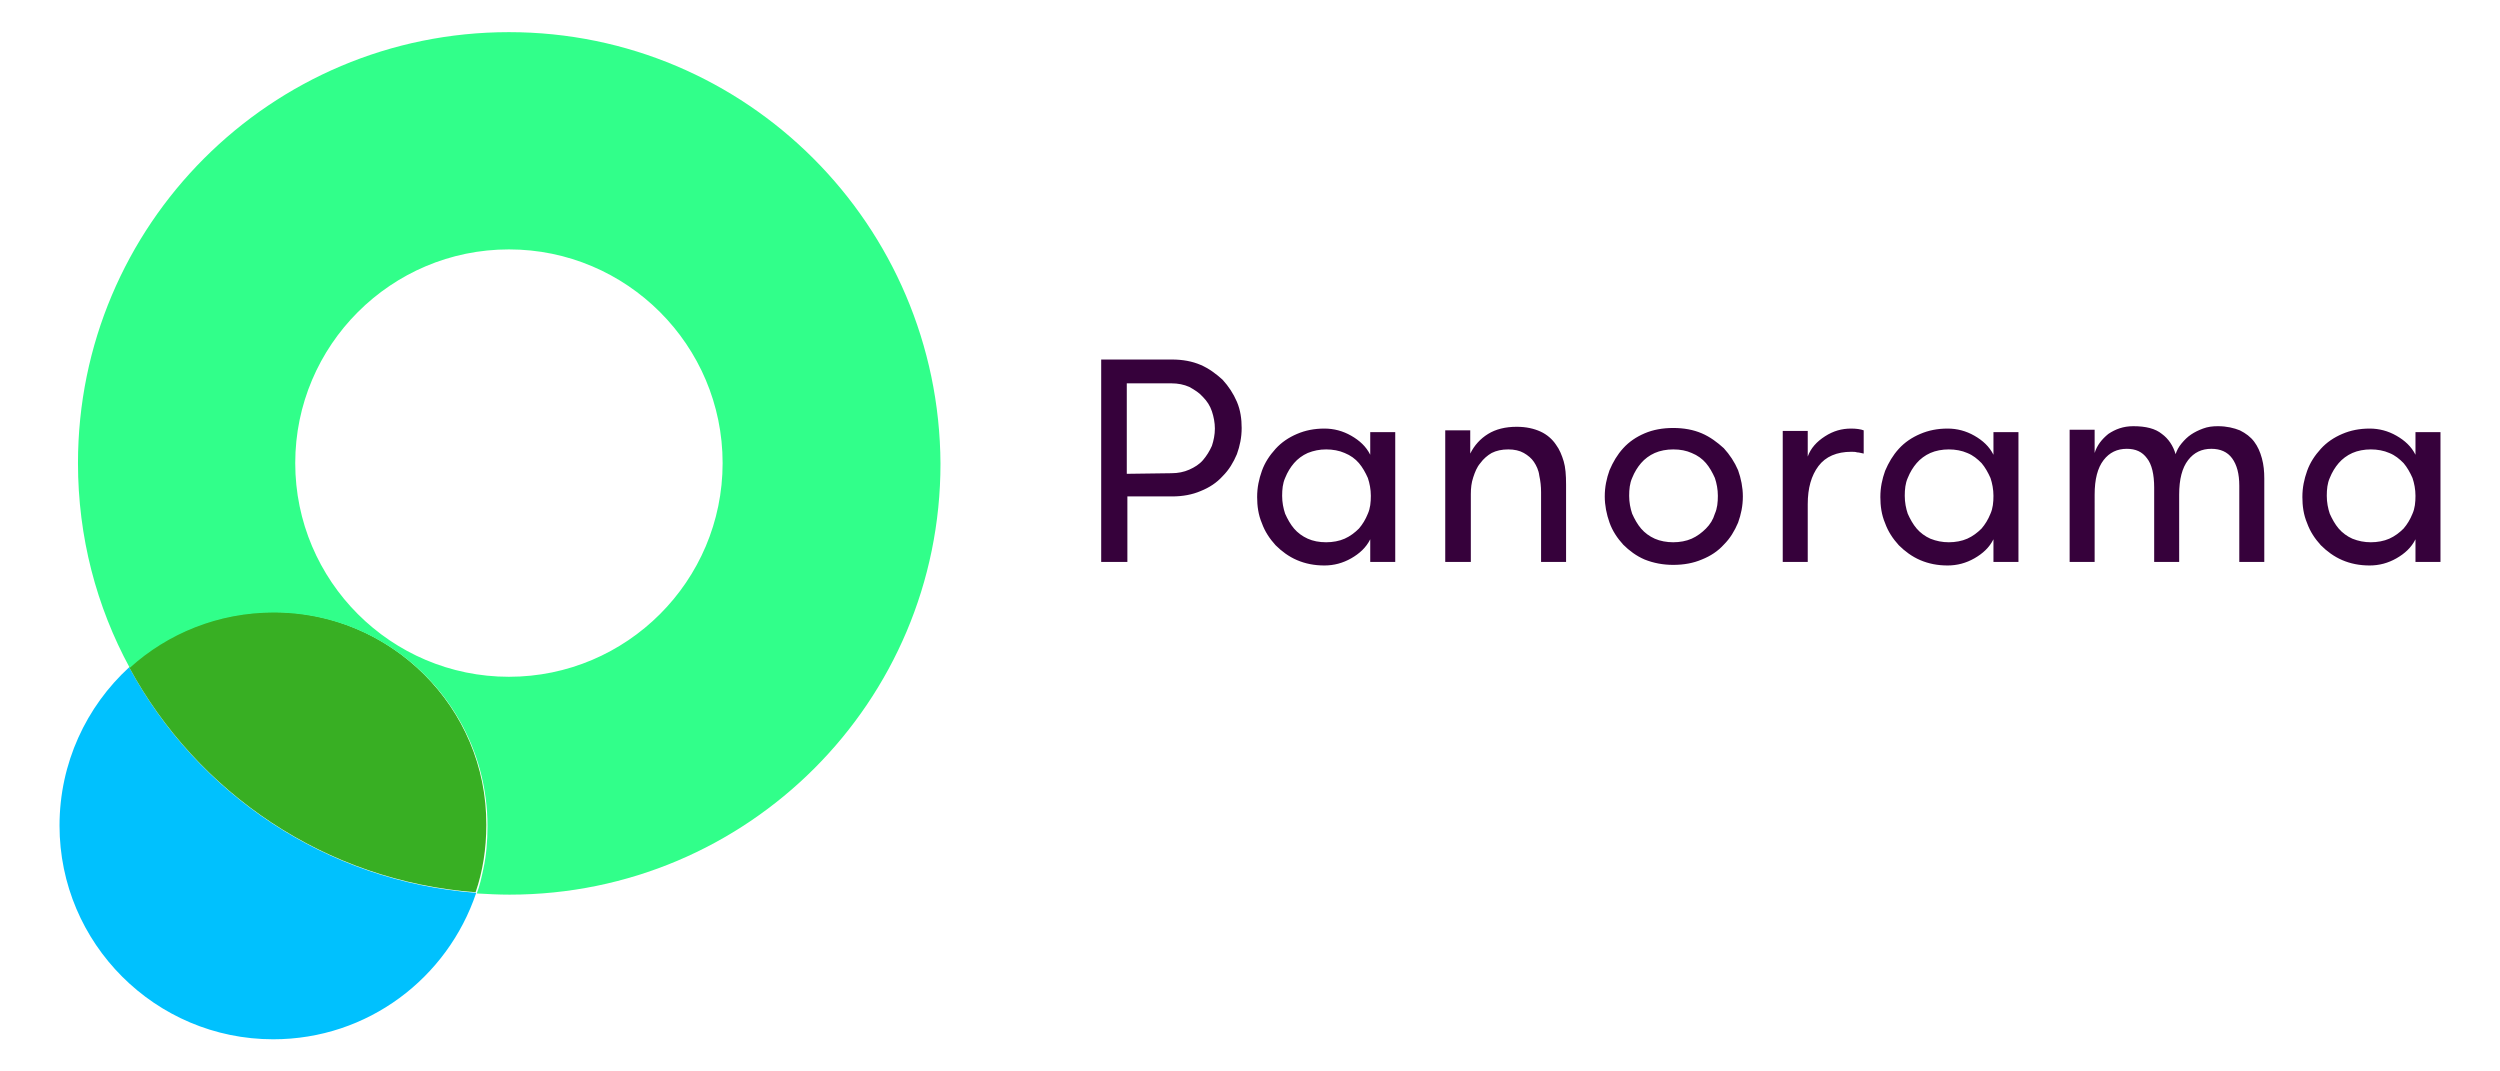 <?xml version="1.0" encoding="utf-8"?>
<!-- Generator: Adobe Illustrator 22.1.0, SVG Export Plug-In . SVG Version: 6.00 Build 0)  -->
<svg version="1.1" id="Layer_1" xmlns="http://www.w3.org/2000/svg" xmlns:xlink="http://www.w3.org/1999/xlink" x="0px" y="0px"
	 viewBox="0 0 420 180" style="enable-background:new 0 0 420 180;" xml:space="preserve">
<style type="text/css">
	.st0{fill:#00C1FE;}
	.st1{fill:#36013B;}
	.st2{fill:#38AF23;}
	.st3{fill:#31FF8A;}
</style>
<g>
	<path class="st0" d="M21.7,112.1c-7.2,6.6-11.7,16.1-11.7,26.6c0,19.8,16.1,35.9,35.9,35.9c15.9,0,29.3-10.3,34.1-24.6
		C54.8,148.1,33.1,133.3,21.7,112.1"/>
	<path class="st1" d="M184.9,60.4h12c1.8,0,3.4,0.3,4.8,0.9c1.4,0.6,2.6,1.5,3.7,2.5c1,1.1,1.8,2.3,2.4,3.7c0.6,1.4,0.8,2.9,0.8,4.4
		c0,1.6-0.3,3-0.8,4.4c-0.6,1.4-1.3,2.6-2.4,3.7c-1,1.1-2.2,1.9-3.7,2.5c-1.4,0.6-3,0.9-4.8,0.9h-7.5v11H185v-34H184.9z M196.8,79.5
		c1.1,0,2.1-0.2,3-0.6s1.7-0.9,2.3-1.6s1.1-1.5,1.5-2.4c0.3-0.9,0.5-1.9,0.5-2.9s-0.2-2-0.5-2.9s-0.8-1.7-1.5-2.4
		c-0.6-0.7-1.4-1.2-2.3-1.7c-0.9-0.4-1.9-0.6-3-0.6h-7.5v15.2L196.8,79.5L196.8,79.5z M234.4,72.3v22.1h-4.2v-3.8
		c-0.7,1.4-1.8,2.4-3.2,3.2c-1.4,0.8-2.9,1.2-4.5,1.2c-1.7,0-3.2-0.3-4.6-0.9c-1.4-0.6-2.6-1.5-3.6-2.5c-1-1.1-1.8-2.3-2.3-3.7
		c-0.6-1.4-0.8-2.9-0.8-4.4c0-1.6,0.3-3,0.8-4.4s1.3-2.6,2.3-3.7s2.2-1.9,3.6-2.5c1.4-0.6,2.9-0.9,4.6-0.9c1.6,0,3.1,0.4,4.5,1.2
		c1.4,0.8,2.5,1.8,3.2,3.2v-3.8h4.2V72.3z M222.8,91.1c1.1,0,2.2-0.2,3.1-0.6c0.9-0.4,1.7-1,2.4-1.7c0.6-0.7,1.1-1.5,1.5-2.5
		c0.4-0.9,0.5-1.9,0.5-3s-0.2-2.1-0.5-3c-0.4-0.9-0.9-1.8-1.5-2.5s-1.4-1.3-2.4-1.7c-0.9-0.4-2-0.6-3.1-0.6s-2.1,0.2-3.1,0.6
		c-0.9,0.4-1.7,1-2.3,1.7s-1.1,1.5-1.5,2.5c-0.4,0.9-0.5,1.9-0.5,3s0.2,2.1,0.5,3c0.4,0.9,0.9,1.8,1.5,2.5s1.4,1.3,2.3,1.7
		C220.6,90.9,221.6,91.1,222.8,91.1 M242.9,94.4h4.2V83c0-1,0.1-1.9,0.4-2.8c0.3-0.9,0.6-1.7,1.2-2.4c0.5-0.7,1.2-1.3,1.9-1.7
		c0.8-0.4,1.7-0.6,2.8-0.6c1,0,1.9,0.2,2.6,0.6c0.7,0.4,1.3,0.9,1.7,1.5s0.8,1.4,0.9,2.3c0.2,0.9,0.3,1.8,0.3,2.8v11.7h4.2v-13
		c0-1.6-0.1-2.9-0.4-3.9c-0.3-1-0.7-2-1.3-2.8c-0.6-0.9-1.5-1.7-2.6-2.2c-1.1-0.5-2.4-0.8-4-0.8c-1.9,0-3.5,0.4-4.8,1.2
		c-1.3,0.8-2.3,1.9-3,3.3v-3.9h-4.2v22.1H242.9z M281.1,94.9c-1.7,0-3.3-0.3-4.8-0.9c-1.4-0.6-2.6-1.5-3.6-2.5
		c-1-1.1-1.8-2.3-2.3-3.7c-0.5-1.4-0.8-2.9-0.8-4.4c0-1.6,0.3-3,0.8-4.4c0.6-1.4,1.3-2.6,2.3-3.7s2.2-1.9,3.6-2.5s3-0.9,4.8-0.9
		s3.4,0.3,4.8,0.9s2.6,1.5,3.7,2.5c1,1.1,1.8,2.3,2.4,3.7c0.5,1.4,0.8,2.9,0.8,4.4c0,1.6-0.3,3-0.8,4.4c-0.6,1.4-1.3,2.6-2.4,3.7
		c-1,1.1-2.2,1.9-3.7,2.5C284.5,94.6,282.9,94.9,281.1,94.9 M281.1,91.1c1.1,0,2.2-0.2,3.1-0.6s1.7-1,2.4-1.7
		c0.7-0.7,1.2-1.5,1.5-2.5c0.4-0.9,0.5-1.9,0.5-3s-0.2-2.1-0.5-3c-0.4-0.9-0.9-1.8-1.5-2.5s-1.4-1.3-2.4-1.7
		c-0.9-0.4-1.9-0.6-3.1-0.6c-1.1,0-2.2,0.2-3.1,0.6s-1.7,1-2.3,1.7c-0.6,0.7-1.1,1.5-1.5,2.5c-0.4,0.9-0.5,1.9-0.5,3s0.2,2.1,0.5,3
		c0.4,0.9,0.9,1.8,1.5,2.5s1.4,1.3,2.3,1.7C278.9,90.9,280,91.1,281.1,91.1 M313.1,72.3c-0.5-0.2-1.3-0.3-2.1-0.3
		c-1.6,0-3,0.4-4.4,1.3s-2.4,2-2.9,3.4v-4.3h-4.2v22h4.2v-9.7c0-2.7,0.6-4.8,1.8-6.4c1.2-1.6,3.1-2.4,5.5-2.4c0.4,0,0.7,0,1,0.1
		c0.3,0,0.6,0.1,1.1,0.2V72.3z M339.1,72.3v22.1h-4.2v-3.8c-0.7,1.4-1.8,2.4-3.2,3.2c-1.4,0.8-2.9,1.2-4.5,1.2
		c-1.7,0-3.2-0.3-4.6-0.9s-2.6-1.5-3.6-2.5c-1-1.1-1.8-2.3-2.3-3.7c-0.6-1.4-0.8-2.9-0.8-4.4c0-1.6,0.3-3,0.8-4.4
		c0.6-1.4,1.3-2.6,2.3-3.7s2.2-1.9,3.6-2.5s2.9-0.9,4.6-0.9c1.6,0,3.1,0.4,4.5,1.2c1.4,0.8,2.5,1.8,3.2,3.2v-3.8h4.2V72.3z
		 M327.4,91.1c1.1,0,2.2-0.2,3.1-0.6s1.7-1,2.4-1.7c0.6-0.7,1.1-1.5,1.5-2.5c0.4-0.9,0.5-1.9,0.5-3s-0.2-2.1-0.5-3
		c-0.4-0.9-0.9-1.8-1.5-2.5c-0.7-0.7-1.4-1.3-2.4-1.7c-0.9-0.4-2-0.6-3.1-0.6s-2.2,0.2-3.1,0.6s-1.7,1-2.3,1.7
		c-0.6,0.7-1.1,1.5-1.5,2.5c-0.4,0.9-0.5,1.9-0.5,3s0.2,2.1,0.5,3c0.4,0.9,0.9,1.8,1.5,2.5s1.4,1.3,2.3,1.7
		C325.3,90.9,326.3,91.1,327.4,91.1 M380.4,94.4v-14c0-1.2-0.1-2.3-0.4-3.4s-0.7-2-1.3-2.8c-0.6-0.8-1.4-1.4-2.4-1.9
		c-1-0.4-2.2-0.7-3.7-0.7c-0.9,0-1.7,0.1-2.5,0.4s-1.4,0.6-2,1s-1.1,0.9-1.6,1.5s-0.8,1.2-1,1.8c-0.4-1.4-1.2-2.6-2.3-3.4
		c-1.1-0.9-2.7-1.3-4.8-1.3c-1.7,0-3,0.5-4.2,1.3c-1.1,0.9-1.9,1.9-2.3,3.2v-3.9h-4.2v22.2h4.2V83.1c0-2.6,0.5-4.5,1.5-5.8
		s2.3-1.9,3.9-1.9c1.5,0,2.6,0.5,3.4,1.6c0.8,1,1.2,2.7,1.2,4.9v12.5h4.2V83.1c0-2.6,0.5-4.5,1.5-5.8s2.3-1.9,3.9-1.9
		c1.5,0,2.7,0.5,3.5,1.6s1.2,2.6,1.2,4.6v12.8H380.4z M410,72.3v22.1h-4.2v-3.8c-0.7,1.4-1.8,2.4-3.2,3.2c-1.4,0.8-2.9,1.2-4.5,1.2
		c-1.7,0-3.2-0.3-4.6-0.9s-2.6-1.5-3.6-2.5c-1-1.1-1.8-2.3-2.3-3.7c-0.6-1.4-0.8-2.9-0.8-4.4c0-1.6,0.3-3,0.8-4.4s1.3-2.6,2.3-3.7
		s2.2-1.9,3.6-2.5s2.9-0.9,4.6-0.9c1.6,0,3.1,0.4,4.5,1.2c1.4,0.8,2.5,1.8,3.2,3.2v-3.8h4.2V72.3z M398.3,91.1
		c1.1,0,2.2-0.2,3.1-0.6s1.7-1,2.4-1.7c0.6-0.7,1.1-1.5,1.5-2.5c0.4-0.9,0.5-1.9,0.5-3s-0.2-2.1-0.5-3c-0.4-0.9-0.9-1.8-1.5-2.5
		c-0.7-0.7-1.4-1.3-2.4-1.7c-0.9-0.4-2-0.6-3.1-0.6s-2.2,0.2-3.1,0.6s-1.7,1-2.3,1.7c-0.6,0.7-1.1,1.5-1.5,2.5
		c-0.4,0.9-0.5,1.9-0.5,3s0.2,2.1,0.5,3c0.4,0.9,0.9,1.8,1.5,2.5s1.4,1.3,2.3,1.7C396.2,90.9,397.2,91.1,398.3,91.1"/>
	<path class="st2" d="M45.9,102.8c-9.3,0-17.8,3.5-24.2,9.3c11.4,21.1,33,35.9,58.2,37.8c1.2-3.5,1.8-7.3,1.8-11.3
		C81.8,118.9,65.7,102.8,45.9,102.8"/>
	<path class="st3" d="M85.5,5.4c-40,0-72.4,32.4-72.4,72.4c0,12.4,3.1,24.1,8.7,34.4c6.4-5.8,14.9-9.3,24.2-9.3l0,0l0,0
		c6.8,0,13.2,1.9,18.6,5.2c10.4,6.3,17.3,17.7,17.3,30.7c0,2.5-0.2,4.9-0.7,7.2c-0.3,1.4-0.6,2.8-1.1,4.1c1.8,0.1,3.6,0.2,5.5,0.2
		c40,0,72.4-32.4,72.4-72.4C157.8,37.8,125.4,5.4,85.5,5.4z M85.5,113.7c-19.8,0-35.9-16.1-35.9-35.9s16.1-35.9,35.9-35.9
		s35.9,16.1,35.9,35.9S105.3,113.7,85.5,113.7z"/>
</g>
</svg>
